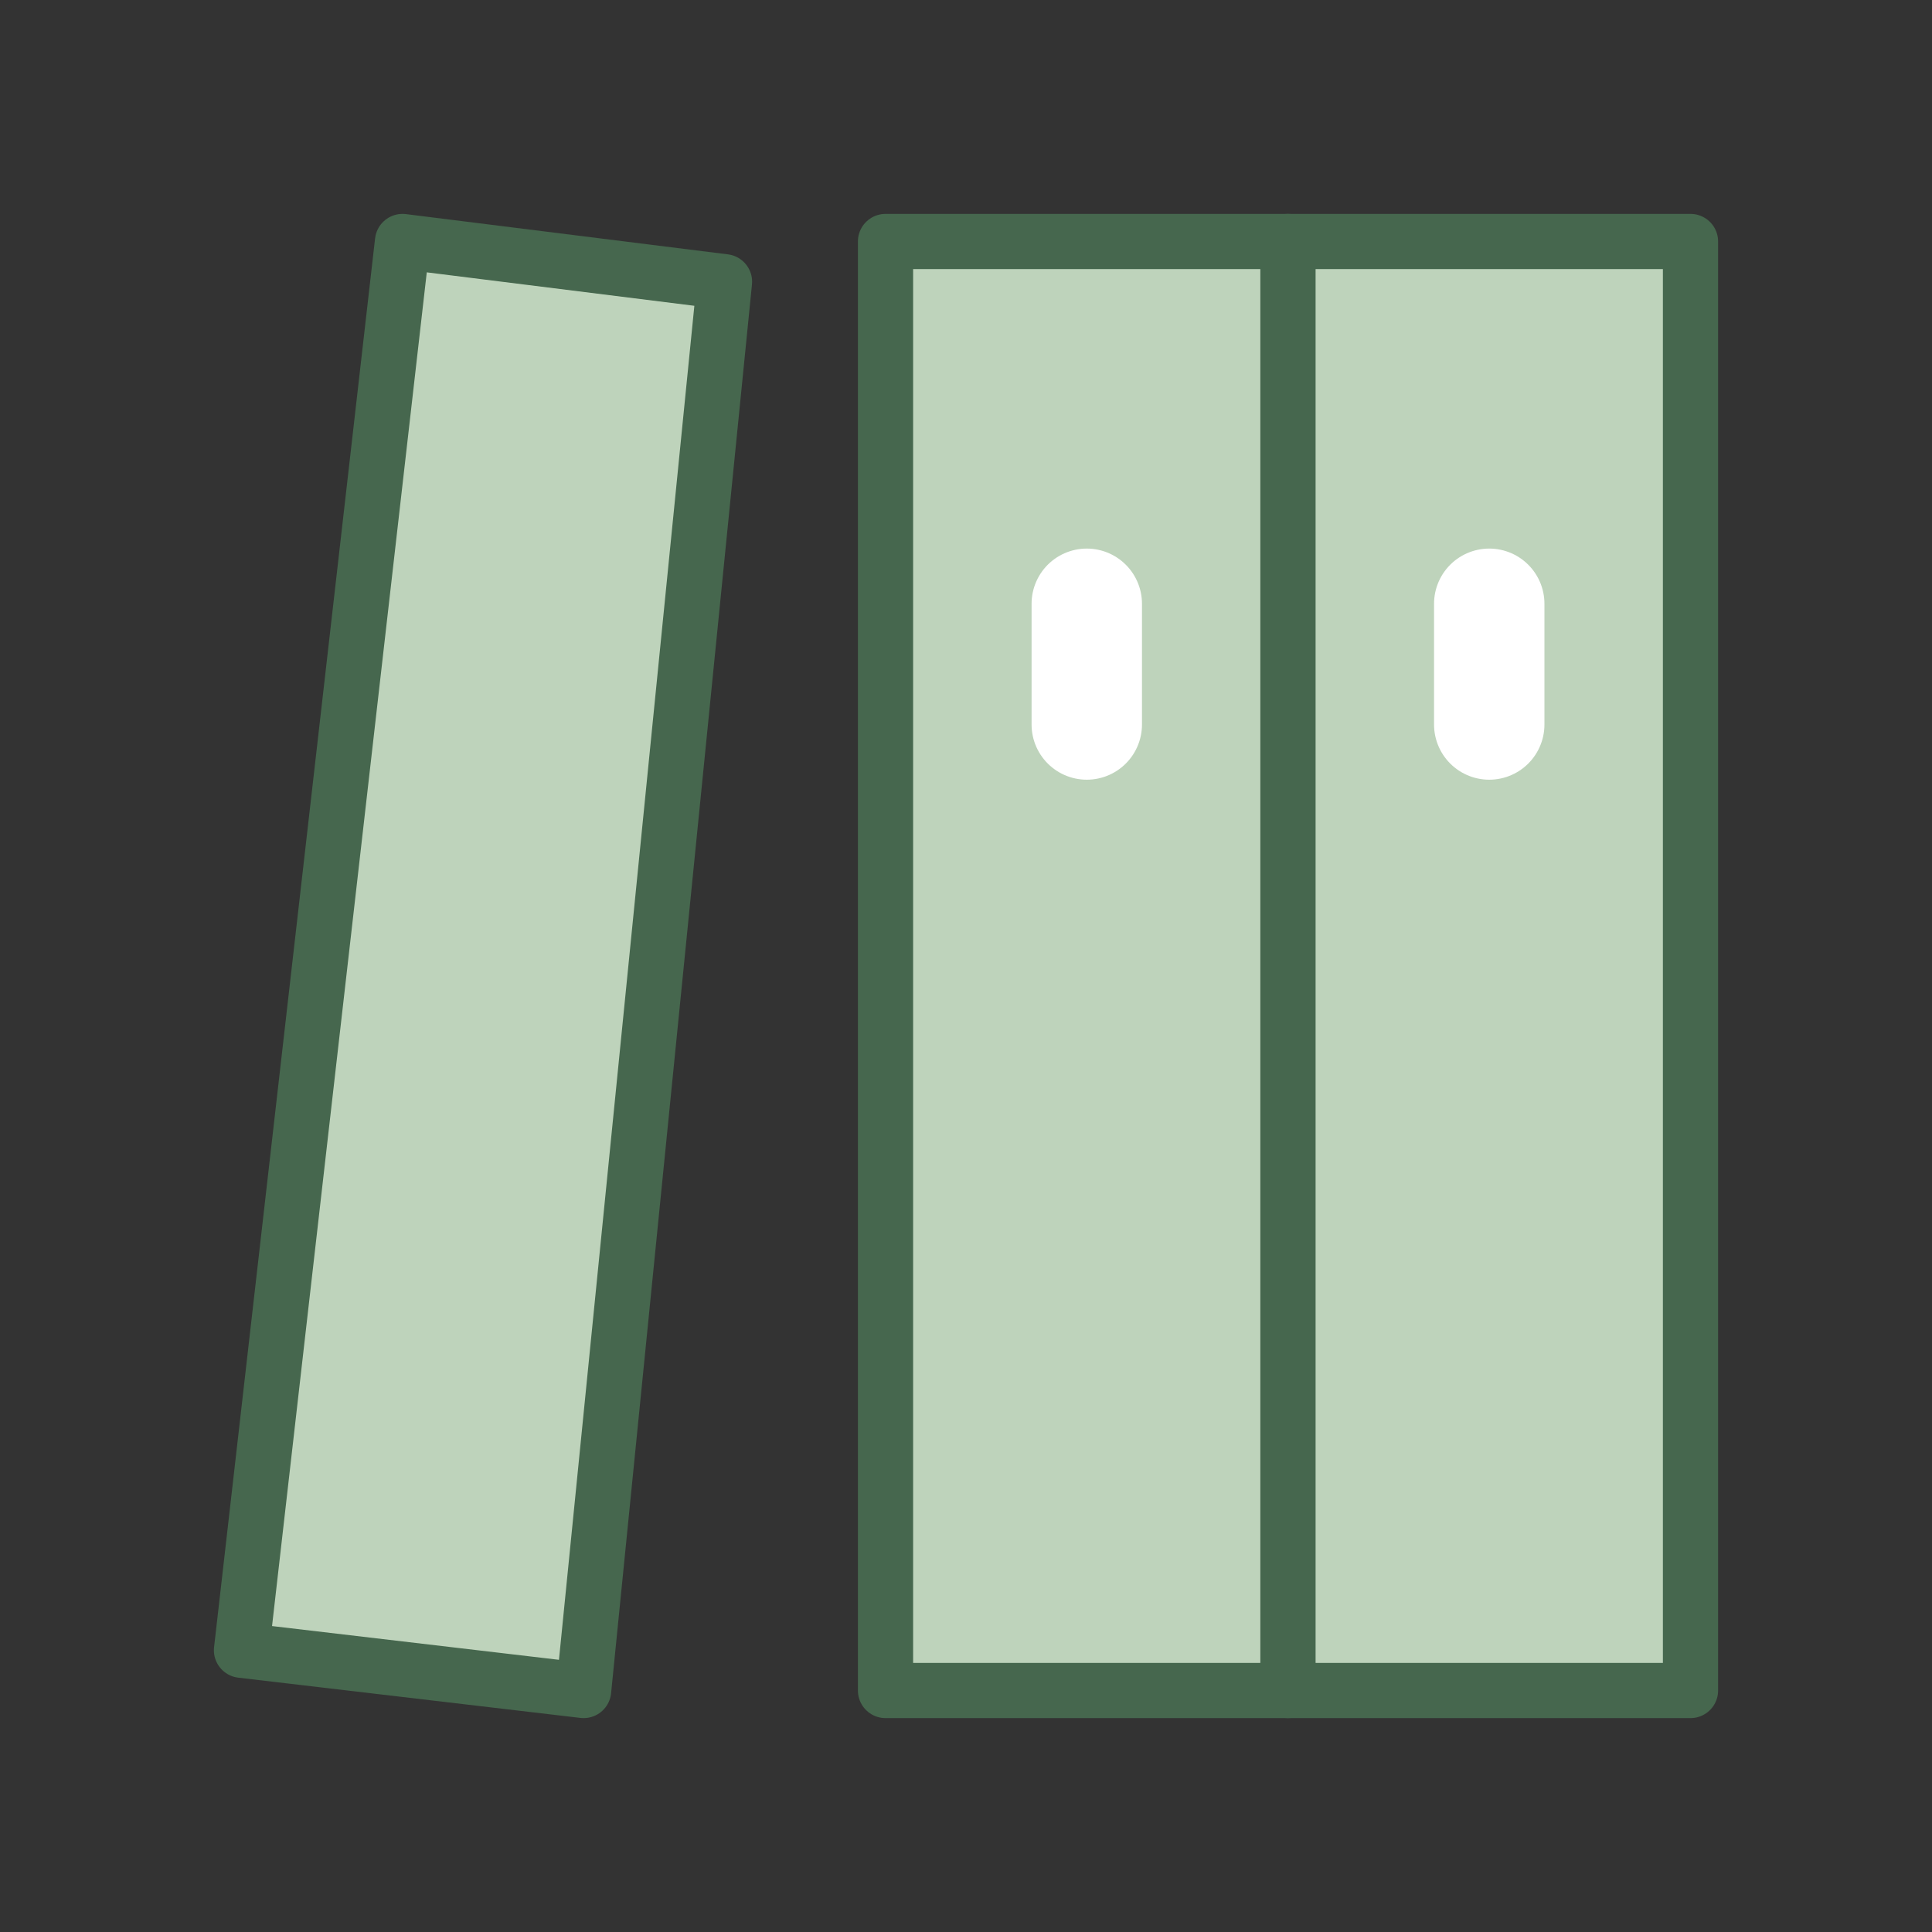 <?xml version="1.0" encoding="UTF-8"?> <svg xmlns="http://www.w3.org/2000/svg" width="35" height="35" viewBox="0 0 35 35" fill="none"><rect x="0" y="0" width="35" height="35" fill="#333333" stroke="none"/><path d="M23.333 4.375H16.042V30.625H23.333V4.375Z" fill="#BED3BB" stroke="#46674E" stroke-linejoin="round"></path><path d="M30.625 4.375H23.333V30.625H30.625V4.375Z" fill="#BED3BB" stroke="#46674E" stroke-linejoin="round"></path><path d="M7.292 4.375L13.125 5.104L10.573 30.625L4.375 29.896L7.292 4.375Z" fill="#BED3BB" stroke="#46674E" stroke-linejoin="round"></path><path d="M26.979 13.125V10.938" stroke="white" stroke-width="2" stroke-linecap="round" stroke-linejoin="round"></path><path d="M19.688 13.125V10.938" stroke="white" stroke-width="2" stroke-linecap="round" stroke-linejoin="round"></path></svg> 